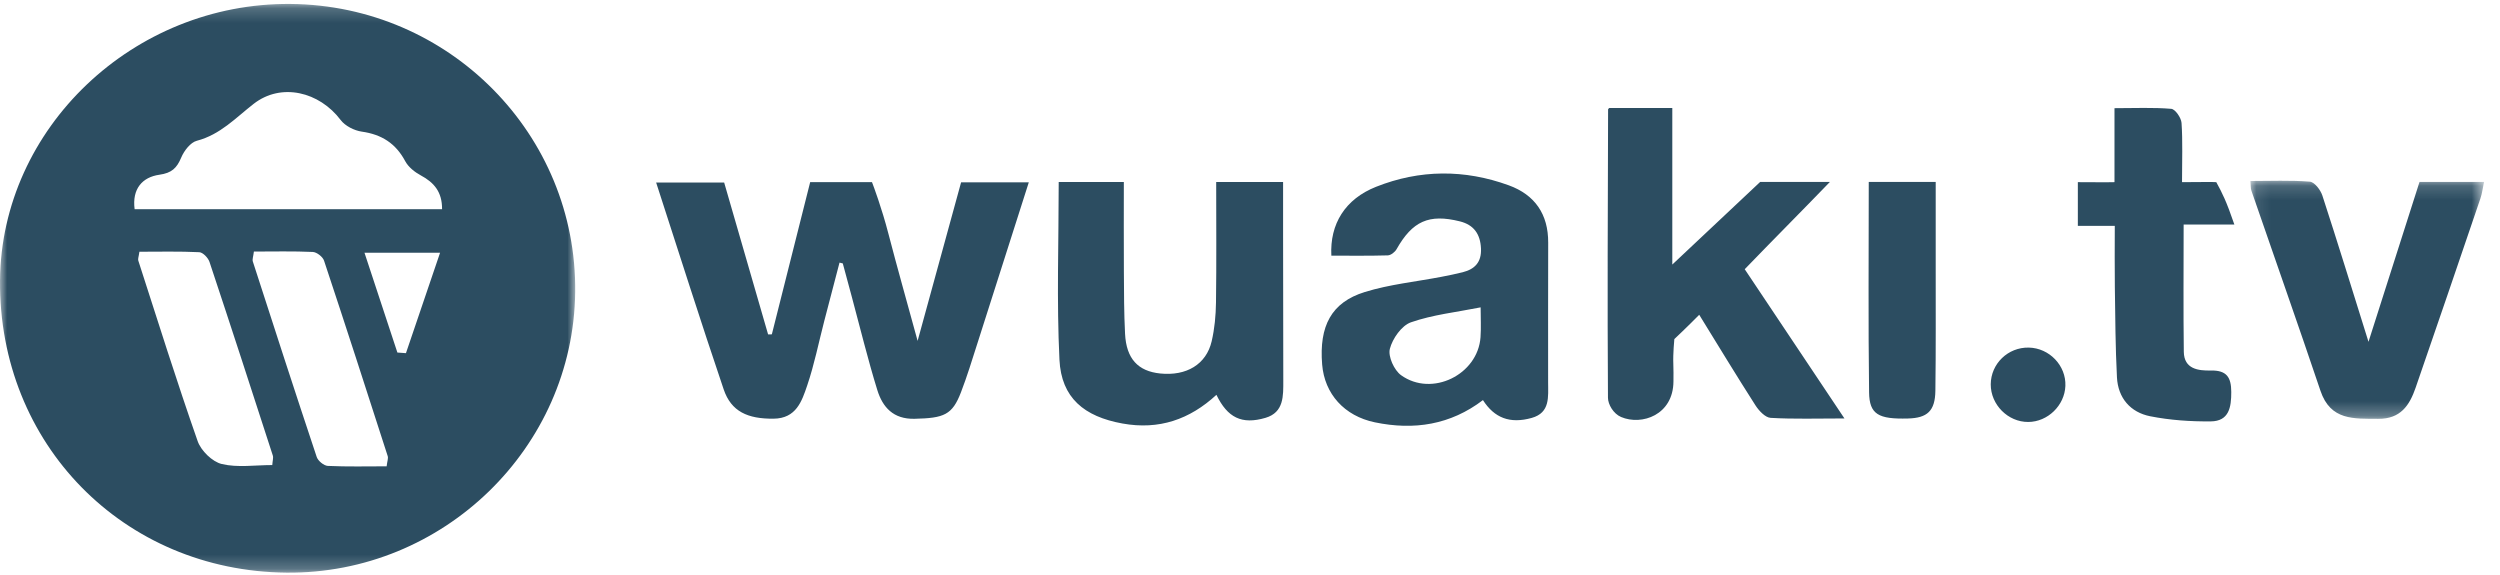 <svg xmlns="http://www.w3.org/2000/svg" width="174" height="40" viewBox="0 0 174 40" xmlns:xlink="http://www.w3.org/1999/xlink">
  <defs>
    <polygon id="a" points="40.035 .189 0 .189 0 39.772 40.035 39.772 40.035 .189"/>
    <polygon id="c" points="16.351 16.723 16.351 .152 .093 .152 .093 16.723 16.351 16.723"/>
  </defs>
  <g fill="none" fill-rule="evenodd">
    <g transform="translate(0 .085)">
      <mask id="b" fill="white">
        <use xlink:href="#a"/>
      </mask>
      <path fill="#2C4D61" d="M25.368,17.506 C26.165,19.922 26.912,22.187 27.658,24.452 C27.857,24.467 28.055,24.481 28.254,24.495 C29.026,22.223 29.799,19.95 30.629,17.506 L25.368,17.506 Z M9.702,17.436 C9.654,17.788 9.587,17.937 9.625,18.053 C10.98,22.249 12.3,26.458 13.757,30.619 C13.991,31.285 14.773,32.053 15.437,32.211 C16.543,32.475 17.759,32.283 18.95,32.283 C18.971,31.976 19.039,31.779 18.988,31.621 C17.533,27.124 16.074,22.629 14.581,18.144 C14.487,17.861 14.123,17.48 13.869,17.468 C12.475,17.401 11.077,17.436 9.702,17.436 L9.702,17.436 Z M17.671,17.423 C17.63,17.769 17.548,17.964 17.597,18.116 C19.063,22.656 20.534,27.194 22.043,31.72 C22.133,31.992 22.543,32.329 22.817,32.342 C24.173,32.406 25.534,32.371 26.91,32.371 C26.953,32.007 27.034,31.813 26.985,31.661 C25.522,27.12 24.057,22.58 22.552,18.053 C22.463,17.787 22.048,17.464 21.771,17.451 C20.413,17.389 19.051,17.423 17.671,17.423 L17.671,17.423 Z M30.768,14.473 C30.777,13.271 30.207,12.614 29.284,12.12 C28.863,11.894 28.421,11.541 28.203,11.133 C27.543,9.895 26.564,9.273 25.182,9.077 C24.655,9.002 24.02,8.68 23.708,8.266 C22.232,6.305 19.577,5.645 17.654,7.143 C16.394,8.124 15.332,9.284 13.697,9.713 C13.255,9.829 12.812,10.408 12.615,10.877 C12.306,11.613 11.961,11.953 11.092,12.077 C9.903,12.245 9.185,13.061 9.369,14.473 L30.768,14.473 Z M19.943,39.771 C8.583,39.663 -0.095,30.811 0.001,19.43 C0.09,8.836 9.272,0.097 20.216,0.19 C31.276,0.283 40.164,9.283 40.033,20.255 C39.904,31.082 30.852,39.875 19.943,39.771 L19.943,39.771 Z" mask="url(#b)"/>
    </g>
    <path fill="#2C4D61" d="M56.388 12.678C55.496 16.219 54.608 19.745 53.72 23.271 53.633 23.272 53.547 23.274 53.46 23.276 52.433 19.727 51.406 16.179 50.402 12.706L45.668 12.706C47.259 17.604 48.764 22.37 50.369 27.103 50.892 28.647 52.043 29.16 53.846 29.14 55.415 29.123 55.808 27.928 56.179 26.835 56.676 25.375 56.978 23.849 57.366 22.352 57.719 20.994 58.076 19.636 58.43 18.278 58.506 18.296 58.582 18.315 58.658 18.334 58.871 19.123 59.084 19.912 59.297 20.701 59.878 22.852 60.402 25.02 61.061 27.148 61.431 28.343 62.174 29.182 63.652 29.148 65.716 29.102 66.278 28.875 66.884 27.301 67.309 26.198 67.654 25.065 68.014 23.94 69.207 20.218 70.391 16.493 71.604 12.691L66.892 12.691C65.901 16.306 64.936 19.826 63.866 23.726 63.11 20.959 62.44 18.6 61.823 16.227 61.368 14.475 60.794 12.943 60.691 12.678L56.388 12.678zM116.392 18.413L116.392 7.515 112.002 7.515C111.889 7.618 111.923 7.649 111.923 7.679 111.903 14.347 111.87 21.015 111.914 27.683 111.917 28.146 112.291 28.796 112.829 29.024 114.272 29.637 116.456 28.88 116.472 26.552 116.475 26.141 116.48 25.726 116.463 25.321 116.433 24.637 116.534 23.6 116.534 23.6 116.534 23.6 117.425 22.765 118.266 21.909 119.587 24.05 120.857 26.148 122.18 28.213 122.42 28.587 122.862 29.061 123.234 29.083 124.856 29.178 126.486 29.124 128.373 29.124 125.956 25.506 123.688 22.112 121.433 18.737 123.438 16.659 125.351 14.746 127.36 12.664L122.506 12.664 116.392 18.413zM103.052 21.392C101.364 21.729 99.721 21.902 98.203 22.432 97.552 22.659 96.917 23.566 96.733 24.281 96.598 24.807 97.031 25.765 97.514 26.113 99.657 27.656 102.861 26.081 103.044 23.469 103.092 22.796 103.052 22.117 103.052 21.392M103.213 27.847C100.955 29.567 98.417 29.962 95.689 29.394 93.566 28.951 92.187 27.419 92.021 25.363 91.805 22.694 92.659 21.047 94.985 20.326 96.712 19.79 98.549 19.609 100.336 19.264 100.827 19.169 101.318 19.07 101.802 18.948 102.662 18.732 103.123 18.234 103.076 17.284 103.026 16.282 102.573 15.648 101.604 15.406 99.454 14.869 98.304 15.393 97.2 17.345 97.087 17.545 96.803 17.768 96.592 17.774 95.28 17.813 93.967 17.794 92.662 17.794 92.548 15.585 93.625 13.855 95.772 13.002 98.815 11.793 101.932 11.777 105.011 12.898 106.831 13.56 107.762 14.912 107.754 16.883 107.74 20.126 107.753 23.369 107.749 26.612 107.748 27.61 107.908 28.724 106.605 29.088 105.085 29.512 104.007 29.086 103.213 27.847M73.686 12.666L78.219 12.666C78.219 14.775 78.21 16.816 78.222 18.857 78.231 20.317 78.229 21.779 78.304 23.236 78.393 24.967 79.202 25.835 80.751 25.995 82.574 26.182 83.957 25.363 84.332 23.752 84.537 22.874 84.621 21.953 84.633 21.05 84.671 18.28 84.647 15.509 84.647 12.667L89.303 12.667C89.303 13.969 89.302 15.231 89.303 16.494 89.308 19.825 89.316 23.157 89.317 26.489 89.317 27.548 89.369 28.702 88.079 29.081 86.422 29.569 85.435 29.068 84.663 27.48 82.803 29.195 80.666 29.937 78.127 29.477 75.462 28.995 73.869 27.697 73.738 25.038 73.538 20.953 73.686 16.851 73.686 12.666"/>
    <g transform="translate(156.537 12.428)">
      <mask id="d" fill="white">
        <use xlink:href="#c"/>
      </mask>
      <path fill="#2C4D61" d="M0.093,0.17 C1.5,0.17 2.871,0.108 4.228,0.216 C4.549,0.241 4.971,0.789 5.098,1.177 C6.167,4.452 7.178,7.745 8.31,11.362 C9.554,7.463 10.698,3.88 11.861,0.235 L16.351,0.235 C16.264,0.645 16.222,1.028 16.1,1.385 C14.605,5.778 13.107,10.169 11.591,14.555 C11.166,15.783 10.547,16.735 8.983,16.723 C7.291,16.711 5.667,16.847 4.967,14.77 C3.398,10.115 1.761,5.484 0.16,0.841 C0.103,0.676 0.122,0.486 0.093,0.17" mask="url(#d)"/>
    </g>
    <path fill="#2C4D61" d="M147.168 12.678L147.168 7.529C148.6 7.529 149.868 7.469 151.122 7.575 151.397 7.599 151.81 8.198 151.835 8.555 151.922 9.82 151.869 11.174 151.869 12.678 152.91 12.669 154.19 12.661 154.253 12.678 154.671 13.438 154.956 14.004 155.512 15.627L151.981 15.627C151.981 18.669 151.955 21.576 151.993 24.483 152.008 25.692 153.008 25.806 153.87 25.788 154.989 25.764 155.292 26.271 155.296 27.279 155.3 28.345 155.142 29.318 153.867 29.329 152.462 29.341 151.031 29.245 149.656 28.972 148.276 28.698 147.415 27.702 147.34 26.265 147.232 24.171 147.223 22.071 147.193 19.973 147.173 18.606 147.189 17.238 147.189 15.72L144.618 15.72 144.618 12.678C144.998 12.678 146.868 12.694 147.168 12.678M130.065 12.664L134.725 12.664C134.725 14.679 134.727 16.627 134.725 18.575 134.722 21.45 134.742 24.325 134.702 27.199 134.682 28.604 134.144 29.092 132.792 29.128 130.743 29.182 130.109 28.845 130.088 27.311 130.025 22.481 130.065 17.651 130.065 12.664M141.202 24.192C142.637 24.221 143.808 25.448 143.751 26.862 143.696 28.223 142.52 29.363 141.164 29.369 139.755 29.376 138.55 28.166 138.556 26.75 138.563 25.316 139.755 24.163 141.202 24.192"/>
  </g>
</svg>
